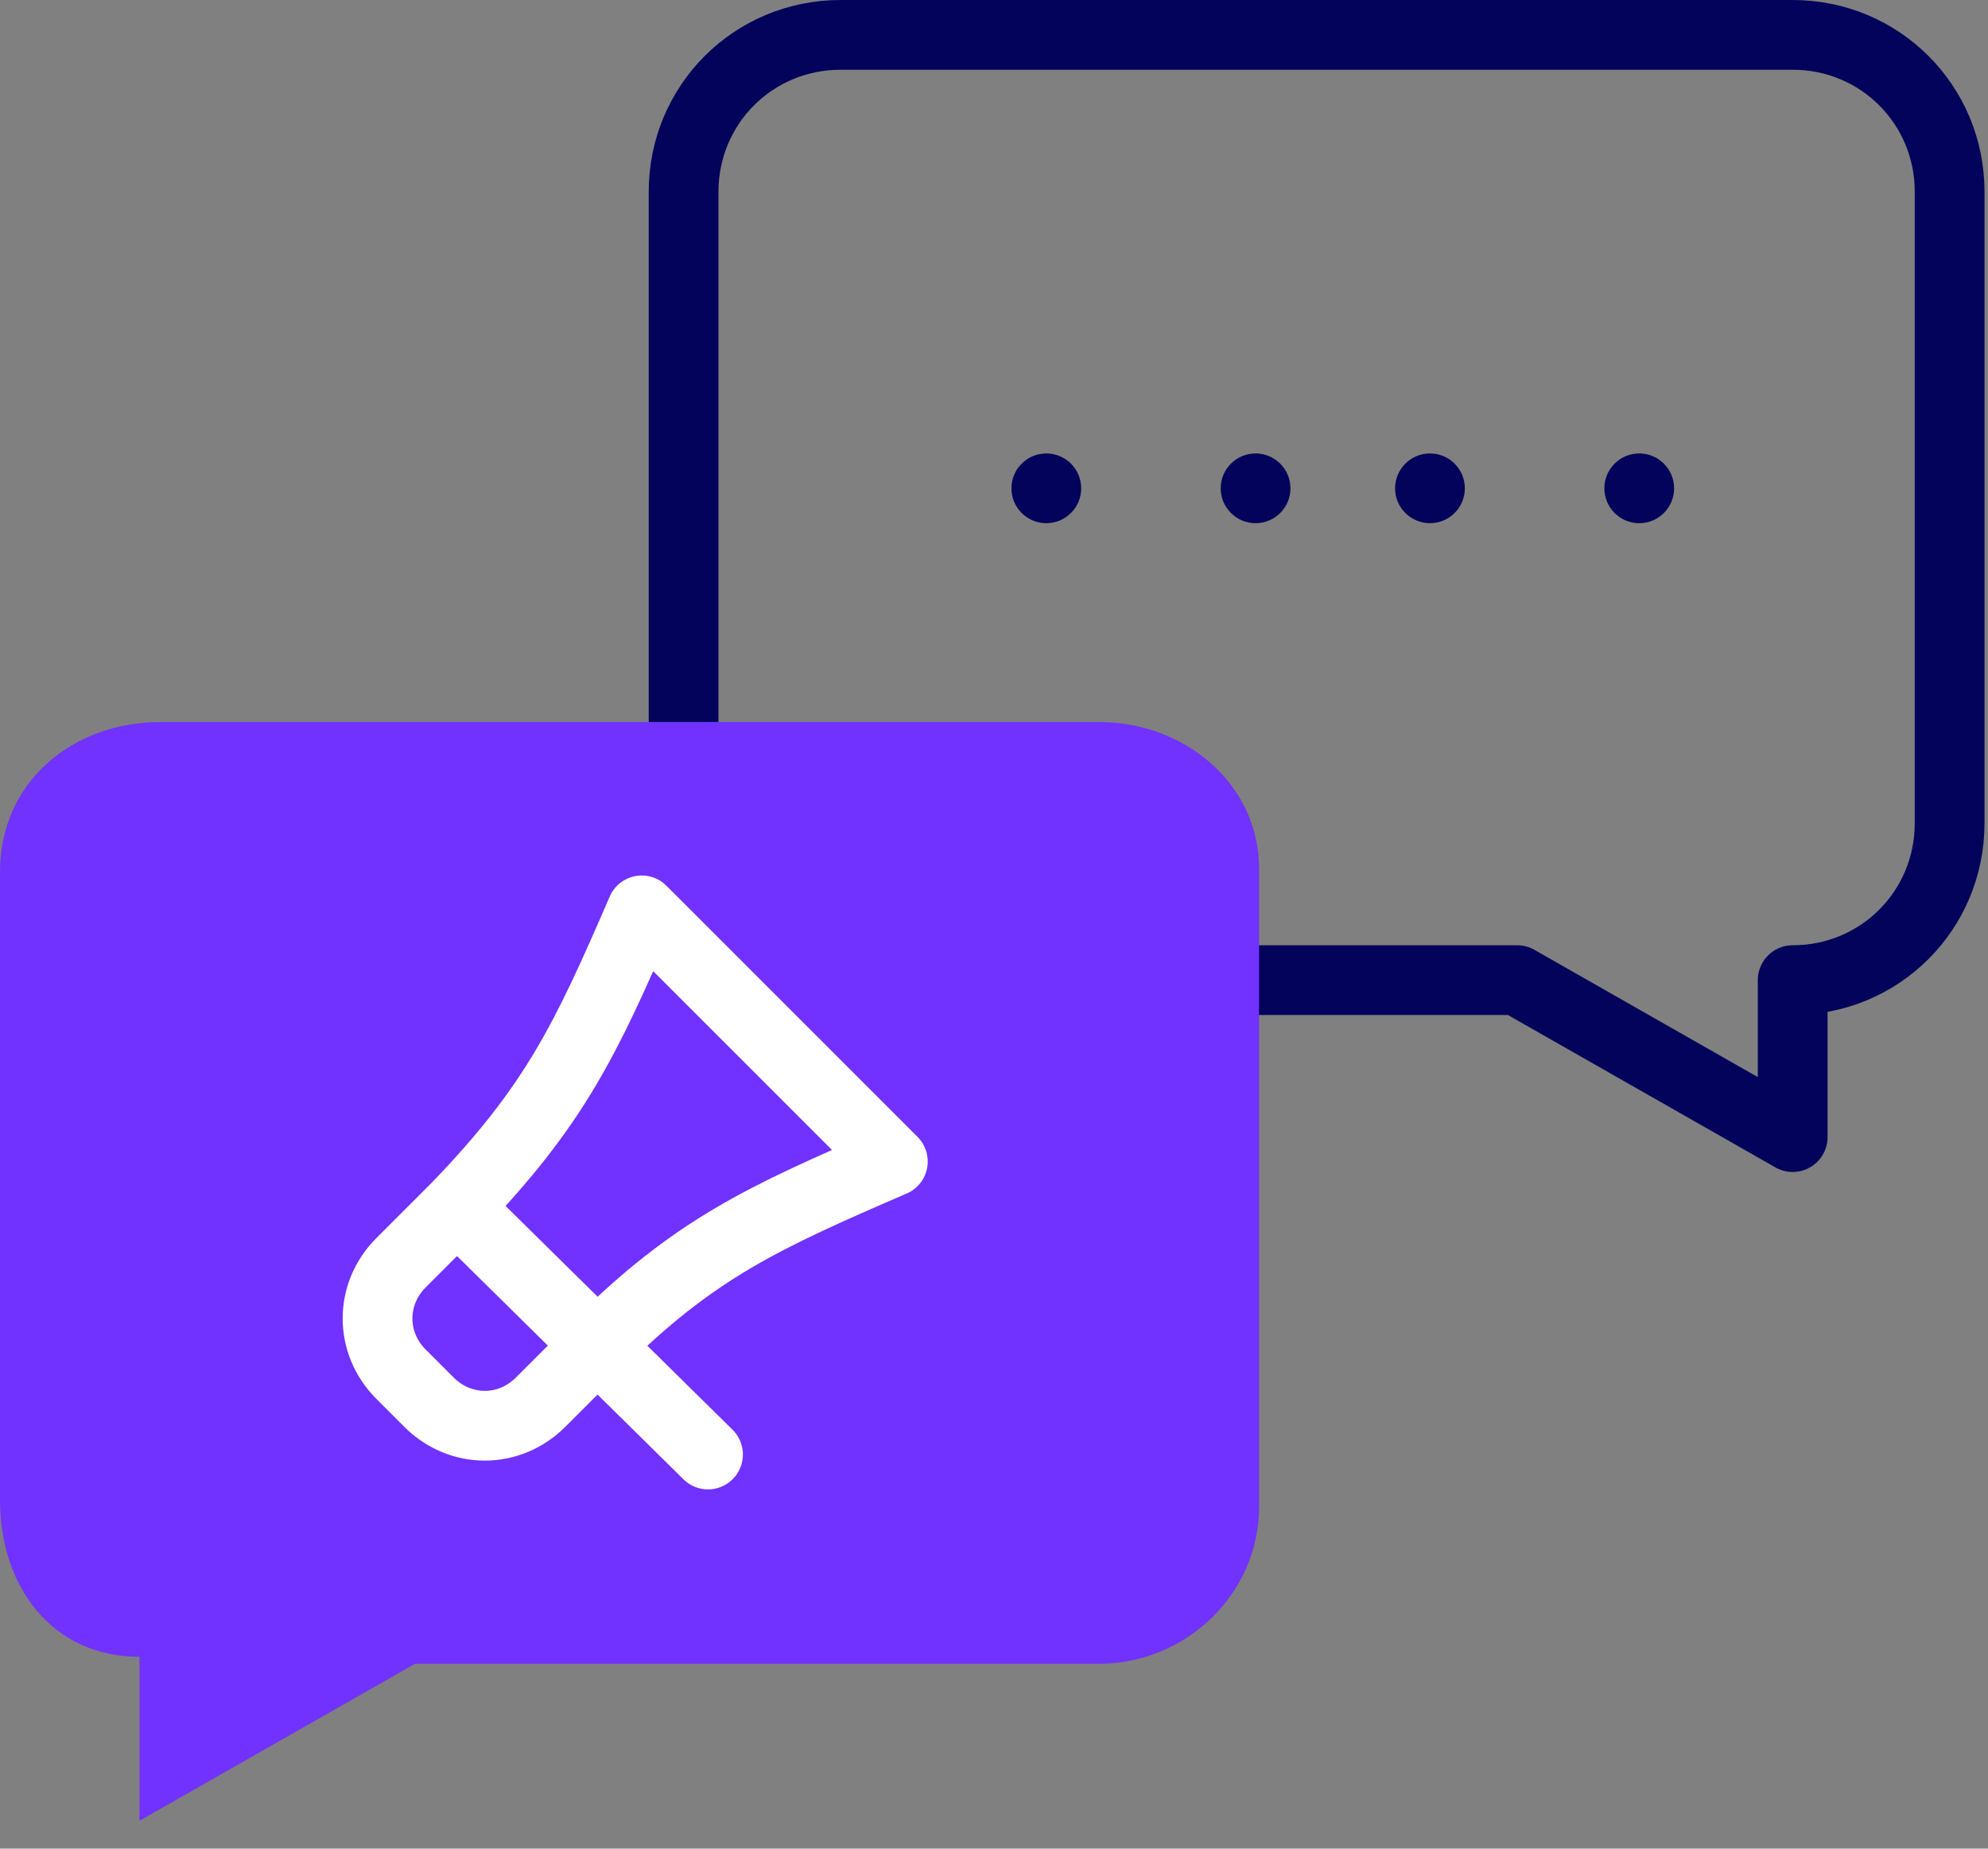 <?xml version="1.0" encoding="UTF-8"?> <svg xmlns="http://www.w3.org/2000/svg" width="57" height="53" viewBox="0 0 57 53" fill="none"><rect x="0" y="0" width="57" height="53" fill="#808080" stroke="none"/><path d="M34.2 28.1H43.5L51.4 32.6V28.1C53.9 28.1 55.9 26.1 55.9 23.6V5.5C55.9 3 53.9 1 51.4 1H24.1C21.6 1 19.6 3 19.6 5.5V22.6" stroke="#03035B" stroke-width="2" stroke-miterlimit="10" stroke-linecap="round" stroke-linejoin="round"></path><circle cx="36" cy="14" r="1" fill="#03035B"></circle><circle cx="30" cy="14" r="1" fill="#03035B"></circle><circle cx="41" cy="14" r="1" fill="#03035B"></circle><circle cx="47" cy="14" r="1" fill="#03035B"></circle><path fill-rule="evenodd" clip-rule="evenodd" d="M4.6 20.7H31.5C34 20.7 36.1 22.5 36.1 24.9V43.2C36.1 45.7 34 47.7 31.5 47.7H11.9L4 52.2V47.5C1.5 47.5 0 45.5 0 43V25C0 22.4 2.1 20.7 4.6 20.7Z" fill="#7131FF"></path><path d="M20.3 41.7L13.3 34.8M13.1 34.6L11.5 36.2C10.6 37.1 10.6 38.5 11.5 39.4L12.3 40.2C13.2 41.1 14.6 41.1 15.5 40.2L17.1 38.6C19.9 35.8 21.9 34.9 25.6 33.3L18.4 26.1C16.8 29.8 15.9 31.7 13.1 34.6Z" stroke="white" stroke-width="2" stroke-miterlimit="10" stroke-linecap="round" stroke-linejoin="round"></path></svg> 